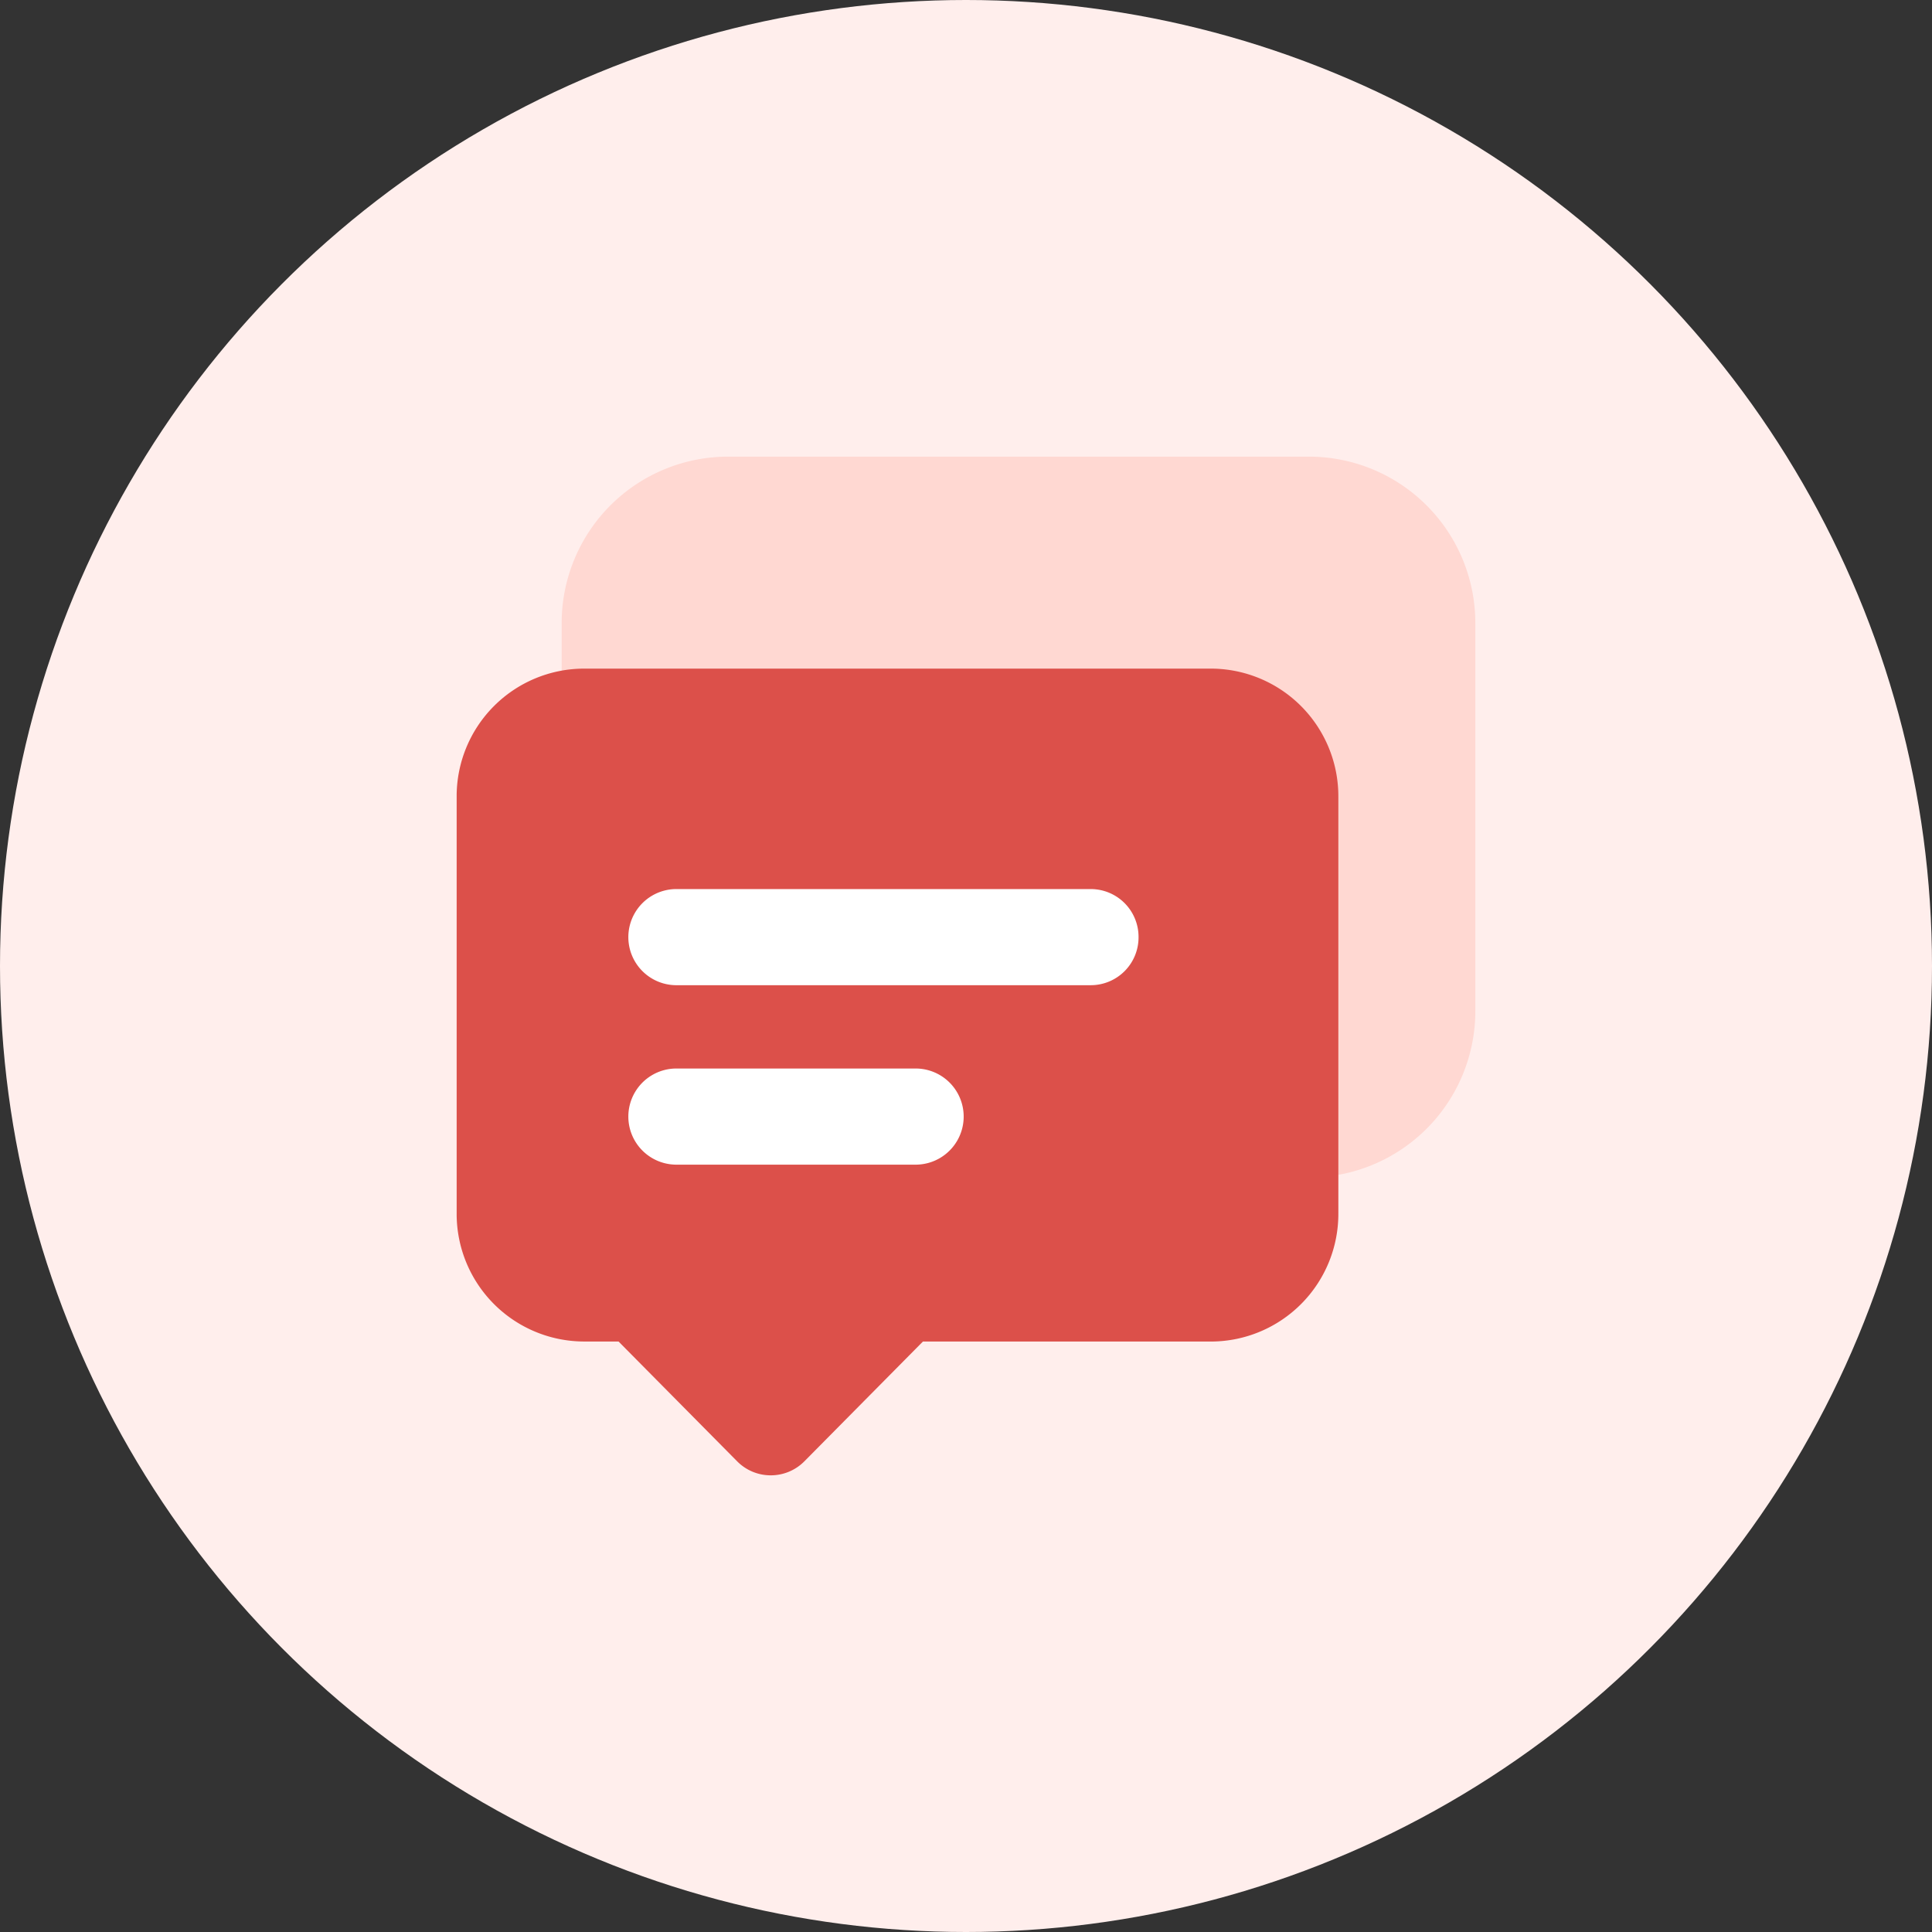 <svg id="icon_政策咨询" data-name="icon 政策咨询" xmlns="http://www.w3.org/2000/svg" width="110" height="110" viewBox="0 0 110 110">
  <rect x="0" y="0" width="110" height="110" fill="#333333" stroke="none"/>
  <circle id="背景" cx="55" cy="55" r="55" fill="#ffeeec"/>
  <g id="icon" transform="translate(26 26)">
    <path id="路径" d="M39.9,35.566A6.74,6.74,0,0,0,46.6,28.792V6.775A6.74,6.74,0,0,0,39.9,0H6.706A6.74,6.74,0,0,0,0,6.775v6.666" transform="translate(8.487 2.737)" fill="#ffd8d2"/>
    <path id="路径-2" data-name="路径" d="M42.606,41.04V35.566a4.022,4.022,0,0,0,4-4.038V9.511a4.022,4.022,0,0,0-4-4.038H9.414a4.022,4.022,0,0,0-4,4.038v6.666H0V9.511A9.474,9.474,0,0,1,9.414,0H42.606a9.474,9.474,0,0,1,9.414,9.511V31.528A9.474,9.474,0,0,1,42.606,41.04Z" transform="translate(5.979)" fill="#ffd8d2"/>
    <path id="路径-3" data-name="路径" d="M7.631,32.838H4.514A4.538,4.538,0,0,1,0,28.278V4.561A4.538,4.538,0,0,1,4.514,0H40.269a4.538,4.538,0,0,1,4.514,4.561V28.278a4.538,4.538,0,0,1-4.514,4.561H22.717l-7.543,7.62Z" transform="translate(2.709 15.134)" fill="#dc504a"/>
    <path id="形状" d="M15.968,45.131l-6.75-6.819H7.223A7.268,7.268,0,0,1,0,31.014V7.3A7.268,7.268,0,0,1,7.223,0H42.978A7.268,7.268,0,0,1,50.2,7.3V31.014a7.268,7.268,0,0,1-7.223,7.3H26.547L19.8,45.131a2.687,2.687,0,0,1-1.915.8h-.007A2.68,2.68,0,0,1,15.968,45.131Z" transform="translate(0 12.068)" fill="#dc504a"/>
    <path id="形状-2" data-name="形状" d="M2.709,15.69a2.737,2.737,0,0,1,0-5.473H16.432a2.737,2.737,0,0,1,0,5.473Zm0-10.217A2.737,2.737,0,0,1,2.709,0H26.365a2.722,2.722,0,0,1,2.708,2.737,2.722,2.722,0,0,1-2.708,2.736Z" transform="translate(9.751 24.62)" fill="#fff"/>
  </g>
</svg>
